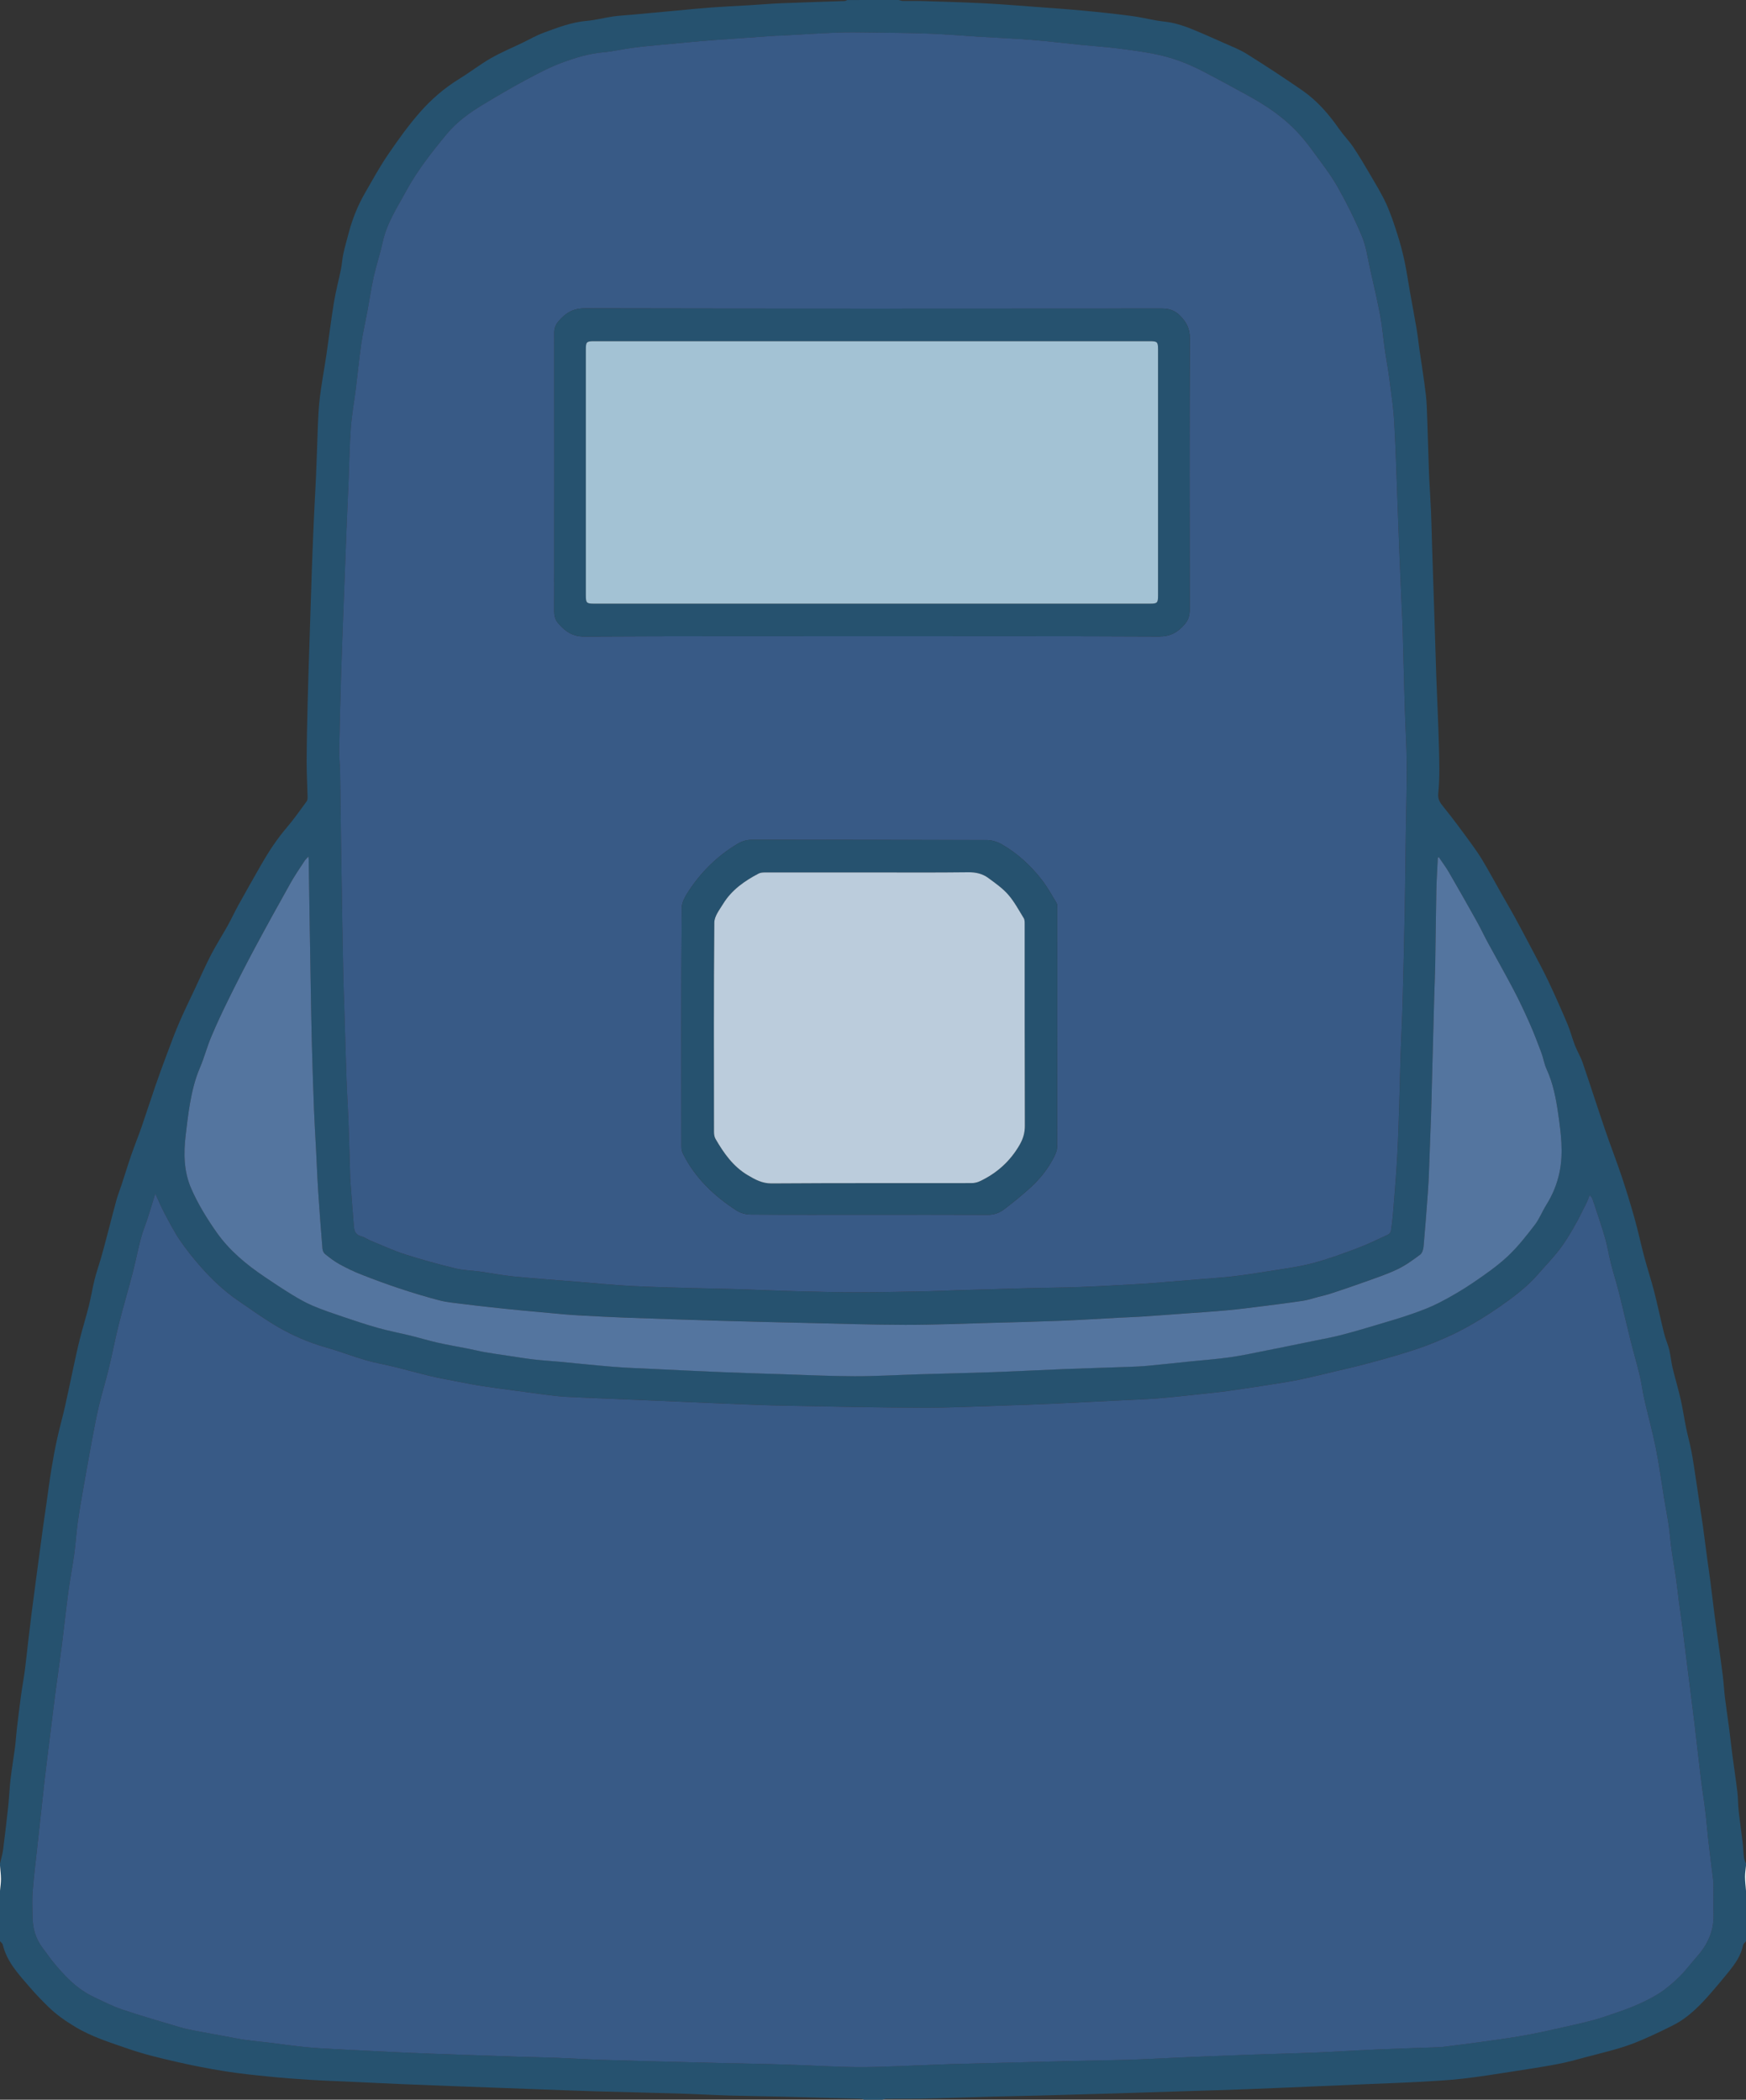 <?xml version="1.0" encoding="utf-8"?>
<!-- Generator: Adobe Illustrator 28.3.0, SVG Export Plug-In . SVG Version: 6.00 Build 0)  -->
<svg version="1.1" id="Ebene_1" xmlns="http://www.w3.org/2000/svg" xmlns:xlink="http://www.w3.org/1999/xlink" x="0px" y="0px"
	 viewBox="0 0 1663 2000" style="enable-background:new 0 0 1663 2000;" xml:space="preserve">
<rect x="0" y="0" width="1663" height="2000" fill="#333333" stroke="none"/>
<style type="text/css">
	.st0{fill:#26526F;}
	.st1{fill:#FEFEFE;}
	.st2{fill:#385A86;}
	.st3{fill:#54759F;}
	.st4{fill:#A3C2D4;}
	.st5{fill:#BBCCDC;}
</style>
<g>
	<path class="st0" d="M856,0c1.33,0.33,2.65,0.93,3.98,0.95c6.5,0.1,13-0.12,19.49,0.08c18.69,0.58,37.38,1.12,56.06,2.03
		c14.63,0.71,29.23,1.88,43.84,2.96c17.21,1.27,34.43,2.47,51.61,4.04c15.31,1.4,30.61,3.07,45.86,5.03
		c8.52,1.09,16.93,3.09,25.41,4.55c5.3,0.91,10.73,1.19,15.93,2.47c5.77,1.41,11.46,3.33,16.97,5.57
		c10.09,4.11,20.05,8.53,29.99,12.99c7.54,3.38,15.4,6.33,22.36,10.69c17.93,11.22,35.65,22.81,53.04,34.85
		c14.13,9.79,25.21,22.72,35.04,36.78c4.13,5.91,9.3,11.11,13.31,17.09c5.76,8.58,11.03,17.49,16.24,26.42
		c5.28,9.06,10.82,18.04,15.17,27.55c4.26,9.31,7.47,19.14,10.6,28.91c2.7,8.42,4.97,17.02,6.82,25.67
		c2.11,9.83,3.51,19.81,5.27,29.71c2.1,11.83,4.35,23.63,6.35,35.47c1.08,6.43,1.73,12.92,2.66,19.38
		c1.49,10.3,3.16,20.58,4.54,30.9c1,7.46,2.05,14.96,2.37,22.47c0.89,21.01,1.32,42.04,2.12,63.05c0.47,12.36,1.4,24.7,1.93,37.06
		c0.48,11.09,0.68,22.18,1.03,33.28c0.65,20.19,1.34,40.37,1.99,60.56c0.68,21.19,1.28,42.37,2.02,63.56
		c0.57,16.36,1.39,32.7,1.96,49.06c0.45,13.09,0.88,26.18,0.95,39.28c0.05,7.92-0.29,15.88-1.04,23.77
		c-0.47,4.97,1.69,8.35,4.56,11.87c4.86,5.96,9.58,12.05,14.18,18.22c6.26,8.4,12.49,16.82,18.45,25.42
		c3.58,5.17,6.71,10.65,9.85,16.11c4.68,8.12,9.16,16.36,13.77,24.52c3.93,6.95,8.02,13.81,11.85,20.81
		c5.47,10.01,10.81,20.09,16.12,30.19c5.45,10.38,11.08,20.67,16.09,31.26c6.37,13.45,12.4,27.07,18.2,40.78
		c2.8,6.62,4.52,13.69,7.13,20.4c2.13,5.49,5.34,10.59,7.24,16.15c7.41,21.61,14.37,43.37,21.74,64.99
		c4.93,14.44,10.51,28.66,15.36,43.13c4.5,13.44,8.67,27.01,12.5,40.66c3.39,12.08,5.97,24.39,9.2,36.52
		c2.95,11.05,6.57,21.93,9.42,33.01c3.42,13.31,6.2,26.78,9.51,40.12c1.28,5.14,3.57,10.03,4.82,15.18
		c1.38,5.65,1.81,11.53,3.16,17.19c2.39,10.03,5.42,19.92,7.7,29.97c2.08,9.14,3.41,18.45,5.29,27.64
		c1.49,7.29,3.54,14.47,4.95,21.77c1.57,8.14,2.73,16.37,3.99,24.57c1.41,9.18,2.72,18.37,4.09,27.56
		c0.96,6.43,2.03,12.85,2.91,19.29c1.46,10.66,2.79,21.35,4.22,32.02c0.89,6.62,1.93,13.22,2.78,19.85
		c1.39,10.84,2.64,21.7,4.03,32.54c0.93,7.28,1.99,14.54,2.99,21.82c1.66,12.1,3.4,24.18,4.92,36.29
		c0.89,7.16,1.25,14.38,2.12,21.54c1.14,9.38,2.62,18.71,3.84,28.08c1.12,8.58,2.01,17.19,3.14,25.77
		c1.55,11.79,3.36,23.54,4.78,35.34c0.72,6.04,0.6,12.19,1.26,18.24c1.08,9.89,2.56,19.74,3.73,29.63
		c0.58,4.89,0.68,9.84,1.29,14.73c0.24,1.94,1.26,3.79,1.93,5.68c0,0.67,0,1.33,0,2c-0.33,3.59-0.95,7.18-0.93,10.77
		c0.03,4.41,0.59,8.82,0.93,13.23c0,13.33,0,26.67,0,40c0,1.67,0,3.33,0,5c0,1,0,2,0,3c-0.96,1.24-2.53,2.37-2.79,3.74
		c-1.92,9.98-7.65,17.85-13.79,25.48c-4.97,6.18-10.11,12.24-15.28,18.26c-11.02,12.83-22.65,25.11-37.99,32.76
		c-13.21,6.59-26.57,13.08-40.4,18.15c-13.27,4.87-27.21,7.94-40.9,11.63c-9.21,2.48-18.41,5.08-27.77,6.86
		c-14.37,2.75-28.85,4.95-43.32,7.18c-15.79,2.43-31.57,5.02-47.44,6.81c-13.88,1.56-27.87,2.29-41.83,3.07
		c-15.68,0.87-31.37,1.38-47.06,2.05c-15.36,0.66-30.71,1.34-46.07,1.99c-23.95,1.01-47.89,2.08-71.85,2.98
		c-20.85,0.78-41.71,1.36-62.56,2.02c-21.19,0.67-42.38,1.36-63.56,1.99c-23.52,0.7-47.04,1.37-70.56,2
		c-14.76,0.39-29.52,0.65-44.28,1.02c-11.1,0.28-22.19,0.67-33.28,0.99c-12.26,0.35-24.52,0.78-36.78,0.97
		c-10.33,0.16-20.67-0.01-31,0.08c-1.5,0.01-2.99,0.62-4.48,0.96c-5.67,0-11.33,0-17,0c-0.83-0.33-1.65-0.94-2.49-0.96
		c-25.52-0.72-51.04-1.41-76.56-2.03c-16.43-0.4-32.86-0.55-49.28-1.05c-16.19-0.5-32.37-1.44-48.57-1.93
		c-26.18-0.79-52.38-1.29-78.56-2.06c-18.36-0.54-36.71-1.3-55.07-1.97c-27.12-1-54.23-1.98-81.34-3.01
		c-16.86-0.64-33.71-1.29-50.56-2c-14.36-0.61-28.71-1.32-43.07-1.99c-14.35-0.67-28.72-1.17-43.06-2.05
		c-12.63-0.77-25.25-1.74-37.83-3.01c-14.15-1.43-28.32-2.86-42.35-5.1c-15.54-2.48-31.02-5.48-46.36-9.02
		c-15.23-3.51-30.54-7.13-45.28-12.24c-17.26-5.99-34.82-11.35-50.78-20.92c-9.41-5.65-18.23-11.78-26-19.41
		c-6.14-6.03-12.15-12.24-17.75-18.77c-10.43-12.13-21.56-23.88-25.44-40.22c-0.29-1.23-1.75-2.19-2.66-3.27c0-0.67,0-1.33,0-2
		c0-2.33,0-4.67,0-7c0-13,0-26,0-39c0.33-3.75,0.94-7.51,0.93-11.26c-0.02-4.25-0.59-8.49-0.93-12.74c0-0.67,0-1.33,0-2
		c1-4.31,2.36-8.58,2.93-12.95c1.84-14.1,3.48-28.22,4.99-42.36c0.89-8.32,1.15-16.7,2.13-25.01c1.2-10.18,2.95-20.3,4.28-30.47
		c0.74-5.68,1.01-11.42,1.68-17.11c1.26-10.7,2.56-21.39,4.01-32.06c1.12-8.22,2.65-16.39,3.73-24.61
		c1.23-9.39,2.15-18.82,3.25-28.23c0.99-8.44,2-16.88,3.07-25.31c1.27-10.02,2.61-20.04,3.93-30.05c1.13-8.57,2.29-17.13,3.44-25.7
		c1.19-8.89,2.34-17.78,3.57-26.67c1.07-7.74,2.23-15.46,3.34-23.2c1.55-10.81,2.93-21.65,4.7-32.42c1.58-9.61,3.36-19.2,5.45-28.71
		c2.25-10.24,5.12-20.33,7.44-30.55c2.86-12.6,5.4-25.28,8.15-37.9c1.92-8.81,3.77-17.65,5.99-26.39
		c2.71-10.64,5.97-21.14,8.64-31.79c2.04-8.15,3.33-16.5,5.36-24.66c1.67-6.72,3.97-13.29,5.94-19.94
		c1.05-3.55,2.02-7.12,2.98-10.69c1.54-5.74,3.04-11.49,4.55-17.24c2.5-9.51,4.88-19.06,7.53-28.53c1.3-4.65,3.14-9.15,4.65-13.75
		c3.16-9.64,6.12-19.34,9.43-28.92c3.1-8.95,6.7-17.72,9.8-26.67c4.48-12.94,8.61-26.01,13.09-38.95
		c3.56-10.3,7.32-20.54,11.15-30.74c3.77-10.01,7.46-20.07,11.71-29.88c4.89-11.3,10.34-22.36,15.57-33.51
		c4.84-10.32,9.4-20.78,14.65-30.88c4.91-9.43,10.68-18.41,15.86-27.71c3.52-6.32,6.52-12.94,10.03-19.27
		c7.22-13.04,14.56-26.02,21.98-38.95c7.11-12.38,14.94-24.24,24.26-35.16c6.73-7.88,12.69-16.44,18.84-24.81
		c0.77-1.04,0.9-2.76,0.87-4.16c-0.26-11.26-0.93-22.52-0.89-33.78c0.08-18.76,0.49-37.52,0.96-56.28
		c0.54-21.52,1.29-43.04,1.97-64.56c0.65-20.52,1.28-41.04,2.01-61.56c0.59-16.52,1.26-33.04,2-49.56
		c0.58-13.02,1.37-26.04,1.97-39.06c0.42-9.09,0.63-18.19,1.02-27.28c0.63-14.69,0.69-29.44,2.17-44.04
		c1.54-15.2,4.55-30.25,6.77-45.39c2.44-16.6,4.43-33.26,7.15-49.81c1.73-10.52,4.53-20.87,6.65-31.34c1-4.93,1.24-10.01,2.31-14.92
		c1.49-6.77,3.43-13.44,5.21-20.14c3.48-13.15,8.56-25.67,15.32-37.44c7.12-12.41,14.03-25.01,22.07-36.81
		c9.4-13.8,19.19-27.48,30.17-40.03c10.89-12.45,23.48-23.34,37.77-32.11c10.12-6.21,19.54-13.58,29.81-19.48
		c9.62-5.53,19.95-9.82,29.97-14.65c6.79-3.27,13.37-7.09,20.4-9.69c13.31-4.93,26.58-10.04,41.01-11.3
		c8.39-0.73,16.63-2.97,24.99-4.18c6-0.87,12.08-1.13,18.12-1.69c14.37-1.33,28.73-2.68,43.1-4c11.11-1.02,22.21-2.15,33.34-2.96
		c11.67-0.85,23.37-1.35,35.06-2.05c10.35-0.62,20.7-1.53,31.06-1.95c20.01-0.81,40.04-1.37,60.06-2.08
		c0.84-0.03,1.66-0.63,2.48-0.96C823.33,0,839.67,0,856,0z M147.88,1136.96c-2.45,7.92-4.62,15.22-6.97,22.46
		c-2.19,6.76-4.94,13.37-6.76,20.23c-2.82,10.61-4.85,21.43-7.61,32.06c-4.3,16.56-9.18,32.97-13.35,49.56
		c-3.53,14.04-6.21,28.29-9.62,42.36c-2.87,11.82-6.48,23.46-9.31,35.29c-2.42,10.1-4.31,20.33-6.23,30.54
		c-2.86,15.26-5.59,30.55-8.26,45.84c-2.02,11.55-4.08,23.1-5.7,34.7c-1.39,9.98-1.94,20.08-3.32,30.07
		c-1.66,12.1-4.05,24.11-5.67,36.22c-2.28,17.02-4.03,34.11-6.2,51.15c-1.83,14.41-3.98,28.78-5.89,43.19
		c-1.43,10.81-2.69,21.64-4.04,32.46c-0.98,7.86-1.99,15.72-2.96,23.59c-1.27,10.33-2.56,20.65-3.74,30.99
		c-1.48,12.97-2.85,25.96-4.26,38.93c-0.86,7.88-1.75,15.77-2.59,23.65c-1.48,13.8-3.23,27.58-4.29,41.42
		c-0.61,7.95-0.17,15.99-0.1,23.99c0.1,10.87,2.85,20.91,9.59,29.67c3.22,4.19,6.14,8.61,9.46,12.71
		c11.01,13.61,22.91,26.29,39.06,33.96c9.04,4.29,18.03,8.9,27.47,12.09c17.95,6.06,36.19,11.26,54.35,16.69
		c4.4,1.32,8.92,2.3,13.44,3.18c9.73,1.89,19.5,3.62,29.25,5.4c6.63,1.22,13.24,2.62,19.91,3.58c7.52,1.08,15.1,1.72,22.65,2.63
		c11.81,1.43,23.59,3.2,35.42,4.34c10.54,1.02,21.15,1.47,31.73,2.04c20.03,1.07,40.07,2.11,60.11,3.02
		c17.07,0.78,34.16,1.38,51.24,2c19.41,0.71,38.82,1.38,58.24,2.01c12.29,0.4,24.58,0.56,36.87,1.03
		c14.25,0.54,28.49,1.47,42.74,1.94c24.58,0.8,49.16,1.38,73.74,2.04c13.12,0.35,26.25,0.69,39.37,1
		c15.79,0.36,31.58,0.63,47.37,1.02c9.96,0.25,19.91,0.61,29.87,0.98c17.25,0.64,34.49,1.66,51.74,1.89
		c13.95,0.19,27.92-0.46,41.87-0.92c16.58-0.55,33.16-1.45,49.74-1.94c26.58-0.79,53.16-1.37,79.74-2.04
		c12.79-0.32,25.58-0.7,38.37-0.99c16.46-0.37,32.91-0.63,49.37-1.04c7.63-0.19,15.25-0.62,22.87-0.96
		c14.58-0.66,29.16-1.39,43.74-2c17.24-0.72,34.49-1.4,51.74-1.99c20.91-0.73,41.83-1.2,62.74-2.06c19.21-0.79,38.4-2.06,57.61-2.9
		c18.91-0.83,37.82-1.38,56.74-2.06c1.82-0.07,3.65-0.14,5.45-0.37c11.96-1.52,23.93-2.98,35.87-4.65
		c13.54-1.89,27.11-3.68,40.57-6.07c12.66-2.25,25.23-5.04,37.77-7.92c12.67-2.91,25.51-5.48,37.82-9.56
		c18.3-6.07,36.76-12.17,53.21-22.54c7.07-4.45,13.55-10.06,19.57-15.9c5.93-5.75,10.82-12.55,16.35-18.73
		c10.16-11.37,16.59-24.16,16.29-39.83c-0.2-10.16-0.01-20.33-0.06-30.5c-0.01-1.64-0.29-3.29-0.49-4.93
		c-1.49-12.3-3.06-24.59-4.47-36.9c-1.01-8.87-1.68-17.77-2.75-26.63c-1.28-10.49-2.95-20.94-4.23-31.43
		c-2.12-17.38-4.03-34.79-6.09-52.19c-1.17-9.84-2.45-19.66-3.69-29.49c-1.42-11.31-2.85-22.61-4.26-33.92
		c-1.04-8.36-2.01-16.73-3.11-25.09c-1.24-9.49-2.63-18.96-3.88-28.45c-0.93-7.04-1.62-14.12-2.64-21.15
		c-1.35-9.32-3.04-18.59-4.34-27.91c-1.07-7.69-1.59-15.45-2.7-23.13c-1.23-8.5-2.92-16.93-4.32-25.41
		c-2.62-15.96-4.72-32.03-7.89-47.88c-3.13-15.67-7.42-31.1-10.97-46.68c-1.72-7.54-2.61-15.28-4.41-22.8
		c-2.68-11.18-5.98-22.22-8.76-33.38c-3.78-15.16-7.21-30.41-11.03-45.56c-2.33-9.27-5.27-18.38-7.63-27.64
		c-2.06-8.1-3.27-16.43-5.61-24.43c-3.65-12.5-7.91-24.82-12.03-37.18c-0.4-1.2-1.61-2.14-2.62-3.42c-1.06,2.72-1.73,4.94-2.76,6.98
		c-3.98,7.89-7.81,15.88-12.22,23.54c-4.28,7.42-8.73,14.82-13.96,21.57c-6.34,8.19-13.61,15.67-20.42,23.5
		c-10.62,12.22-23.55,21.77-36.68,30.93c-10.93,7.62-22.34,14.68-34.07,20.99c-10.73,5.77-22.02,10.62-33.37,15.09
		c-10.1,3.98-20.57,7.07-30.99,10.2c-10.72,3.22-21.55,6.12-32.38,8.97c-7.32,1.93-14.71,3.57-22.07,5.3
		c-12.19,2.88-24.35,5.93-36.6,8.52c-8.88,1.88-17.87,3.26-26.84,4.67c-14.19,2.23-28.39,4.41-42.62,6.37
		c-9.33,1.29-18.72,2.2-28.09,3.19c-12.66,1.33-25.3,2.82-37.99,3.78c-12.89,0.98-25.82,1.41-38.73,2.06
		c-20.04,1.01-40.07,2.09-60.11,2.98c-17.74,0.79-35.49,1.44-53.24,2c-24.08,0.75-48.16,1.99-72.24,1.89
		c-43.08-0.18-86.16-1.08-129.24-1.91c-19.42-0.37-38.83-1.2-58.24-1.97c-23.04-0.91-46.07-1.99-69.11-2.97
		c-24.04-1.02-48.07-1.98-72.11-3.03c-6.79-0.3-13.59-0.55-20.34-1.32c-11.98-1.36-23.92-3.06-35.87-4.67
		c-11.45-1.54-22.91-3.01-34.33-4.75c-8-1.22-15.96-2.8-23.91-4.34c-8.74-1.69-17.5-3.29-26.15-5.34
		c-11.06-2.62-21.99-5.76-33.03-8.47c-9.26-2.28-18.72-3.84-27.87-6.51c-12.83-3.73-25.34-8.59-38.19-12.23
		c-15.99-4.53-31.14-11.07-45.39-19.32c-13.13-7.6-25.5-16.56-38.05-25.14c-13.3-9.1-24.97-20.14-35.59-32.19
		c-7.08-8.03-13.83-16.43-19.85-25.27c-5.52-8.11-10.03-16.94-14.67-25.63C153.68,1150.05,151.16,1143.98,147.88,1136.96z
		 M333.59,1123.16c1.18,15.34,2.23,30.21,3.52,45.05c0.36,4.21,1.57,7.95,6.65,9.3c3.39,0.9,6.42,3.09,9.72,4.44
		c10.77,4.41,21.39,9.34,32.44,12.89c15.66,5.03,31.57,9.36,47.55,13.27c7.64,1.87,15.71,1.98,23.56,3.08
		c10.79,1.5,21.52,3.63,32.35,4.69c20.41,2,40.88,3.45,61.33,5.1c16.66,1.35,33.3,3.02,49.98,3.91c19.89,1.06,39.82,1.49,59.73,2.08
		c14.62,0.43,29.25,0.59,43.87,1.04c18.42,0.57,36.82,1.45,55.24,1.94c19.12,0.51,38.24,0.99,57.36,0.97
		c22.29-0.02,44.58-0.54,66.86-0.95c8.79-0.16,17.58-0.69,26.37-0.96c23.41-0.7,46.82-1.39,70.24-2c16.12-0.42,32.25-0.48,48.36-1.1
		c19.21-0.74,38.41-1.85,57.6-2.95c9.09-0.52,18.16-1.35,27.23-2.07c11.87-0.95,23.74-1.91,35.61-2.9c8.74-0.73,17.5-1.27,26.2-2.33
		c10.81-1.32,21.6-2.93,32.35-4.69c13.96-2.29,28.09-4,41.74-7.53c14.59-3.78,28.83-9.04,42.98-14.32
		c10.13-3.78,19.88-8.59,29.71-13.15c1.24-0.58,2.52-2.3,2.73-3.66c0.92-5.87,1.62-11.79,2.08-17.71
		c1.43-18.15,2.99-36.29,3.97-54.47c1.02-18.89,1.46-37.82,2.07-56.73c0.42-12.95,0.59-25.91,1.04-38.87
		c0.57-16.58,1.48-33.15,1.94-49.74c0.8-29.24,1.47-58.49,2.01-87.73c0.47-24.95,0.68-49.91,1.03-74.86
		c0.31-21.46,1.02-42.91,0.88-64.36c-0.11-17.58-1.33-35.16-1.85-52.74c-0.77-25.58-1.33-51.16-2.05-76.73
		c-0.2-7.29-0.64-14.58-0.96-21.87c-0.68-15.41-1.39-30.82-2.01-46.24c-0.72-18.08-1.31-36.16-2.01-54.24
		c-0.97-25.04-1.66-50.09-3.13-75.1c-0.8-13.5-2.84-26.93-4.58-40.36c-1.19-9.17-2.95-18.26-4.25-27.42
		c-1.54-10.79-2.4-21.69-4.4-32.39c-2.78-14.9-6.27-29.68-9.61-44.47c-2.35-10.39-3.7-21.25-7.75-30.96
		c-6.81-16.32-14.74-32.27-23.48-47.64c-6.73-11.84-15.28-22.66-23.32-33.72c-4.55-6.26-9.38-12.38-14.66-18.03
		c-13.33-14.26-29.34-25.06-46.33-34.43c-14.72-8.12-29.49-16.14-44.41-23.89c-12.96-6.73-26.63-11.99-40.83-15.17
		c-13.19-2.96-26.7-4.62-40.13-6.35c-11.14-1.44-22.39-2.07-33.57-3.19c-15.79-1.57-31.54-3.55-47.35-4.82
		c-16.84-1.35-33.73-2.03-50.6-3.07c-15.7-0.96-31.39-2.33-47.11-2.92c-18.61-0.7-37.24-0.82-55.86-1.06
		c-10.83-0.14-21.68-0.34-32.49,0.08c-17.88,0.71-35.74,1.91-53.61,2.88c-1.66,0.09-3.33,0-4.99,0.11
		c-18.49,1.29-36.99,2.59-55.48,3.9c-4.96,0.35-9.91,0.7-14.86,1.15c-14,1.26-27.99,2.52-41.98,3.87
		c-8.22,0.79-16.44,1.58-24.62,2.69c-9,1.23-17.91,3.38-26.94,4.14c-13.87,1.17-26.99,5.29-39.78,10.04
		c-11.86,4.4-23.17,10.44-34.35,16.45c-13.64,7.33-27.03,15.17-40.28,23.19c-12.79,7.73-25.03,16.49-34.58,28.02
		c-14.28,17.24-28.14,34.82-38.93,54.68c-8.54,15.72-18.42,30.67-22.26,48.58c-2.33,10.89-5.98,21.5-8.4,32.38
		c-2.44,10.96-4.05,22.1-6.1,33.14c-1.93,10.37-4.34,20.66-5.84,31.09c-2.08,14.38-3.45,28.86-5.25,43.29
		c-1.53,12.29-3.81,24.52-4.71,36.85c-1.24,17.04-1.46,34.15-2.17,51.23c-0.63,15.25-1.36,30.49-1.96,45.74
		c-1.05,26.53-2.03,53.07-3.03,79.6c-0.68,18.24-1.42,36.48-1.97,54.73c-0.76,24.91-1.49,49.82-1.95,74.74
		c-0.15,7.78,0.77,15.57,0.89,23.37c0.42,25.62,0.68,51.24,1.04,76.86c0.3,21.29,0.64,42.58,1,63.87
		c0.3,17.62,0.61,35.25,1.01,52.87c0.23,10.12,0.66,20.25,0.97,30.37c0.68,22.24,1.26,44.49,2.04,66.73
		c0.49,13.92,1.41,27.82,1.92,41.74C332.61,1087.46,333.06,1105.55,333.59,1123.16z M1370.32,816.33c-0.29,0.24-0.57,0.48-0.86,0.73
		c-0.49,10.44-1.21,20.88-1.42,31.33c-0.48,23.62-0.66,47.24-1.07,70.86c-0.18,10.29-0.68,20.57-0.96,30.86
		c-0.69,25.07-1.35,50.15-2.01,75.22c-0.34,12.62-0.59,25.24-1.01,37.86c-0.6,18.08-1.29,36.15-2.01,54.22
		c-0.25,6.29-0.59,12.58-1.05,18.86c-1.26,16.99-2.5,33.98-4.04,50.94c-0.25,2.72-1.27,6.3-3.22,7.75
		c-6.88,5.12-13.95,10.27-21.65,13.95c-9.87,4.72-20.36,8.18-30.68,11.91c-10.82,3.91-21.74,7.56-32.67,11.18
		c-4.04,1.33-8.22,2.25-12.34,3.33c-4.75,1.24-9.45,2.88-14.28,3.6c-13.05,1.97-26.16,3.61-39.26,5.26
		c-10.81,1.36-21.62,2.76-32.46,3.76c-13.51,1.24-27.05,2.11-40.57,3.1c-13.69,1.01-27.39,2.03-41.09,2.93
		c-7.11,0.47-14.24,0.68-21.36,1.05c-18.53,0.98-37.05,2.18-55.59,2.92c-22.23,0.89-44.48,1.44-66.72,2.03
		c-27.24,0.73-54.48,1.91-81.72,1.87c-32.24-0.05-64.48-1.14-96.72-1.87c-26.58-0.6-53.15-1.22-79.72-2.01
		c-30.36-0.9-60.73-1.91-91.08-3.01c-13.75-0.5-27.49-1.28-41.22-2c-5.46-0.28-10.91-0.64-16.35-1.12
		c-13.99-1.24-27.97-2.52-41.95-3.86c-9.04-0.87-18.07-1.83-27.1-2.82c-9.19-1.01-18.39-2.01-27.55-3.2
		c-7.37-0.95-14.86-1.55-22.01-3.41c-12.87-3.34-25.62-7.23-38.25-11.41c-12.18-4.03-24.24-8.49-36.17-13.19
		c-7.09-2.79-14.02-6.1-20.69-9.78c-4.93-2.71-9.47-6.22-13.89-9.74c-1.36-1.09-2.32-3.36-2.47-5.17
		c-1.48-18.14-2.87-36.28-4.05-54.44c-0.86-13.23-1.36-26.48-2.04-39.72c-0.65-12.74-1.48-25.48-1.97-38.23
		c-0.79-20.73-1.45-41.48-2.01-62.22c-0.46-17.12-0.71-34.24-1.02-51.36c-0.36-19.79-0.69-39.57-1-59.36
		c-0.35-21.79-0.67-43.57-1.01-65.36c-0.01-0.59-0.11-1.18-0.29-2.87c-1.69,1.96-2.86,3.05-3.71,4.36
		c-4.46,6.88-9.16,13.62-13.17,20.76c-11.82,21.1-23.53,42.27-34.94,63.59c-8.53,15.94-16.71,32.07-24.7,48.28
		c-5.75,11.66-11.25,23.46-16.26,35.45c-3.91,9.35-6.42,19.29-10.44,28.59c-4.78,11.08-7.52,22.64-9.58,34.38
		c-1.74,9.9-2.86,19.92-4.06,29.91c-2.1,17.48-1.86,34.83,5.36,51.25c6.42,14.61,14.74,28.15,23.92,41.25
		c12.29,17.53,28.34,30.77,45.8,42.58c8.71,5.89,17.48,11.72,26.45,17.2c6.28,3.83,12.74,7.53,19.5,10.38
		c9.35,3.95,19,7.22,28.63,10.47c11.23,3.79,22.49,7.57,33.9,10.76c10.12,2.83,20.49,4.76,30.71,7.27
		c8.64,2.12,17.15,4.75,25.82,6.69c9.79,2.2,19.7,3.85,29.55,5.81c5.16,1.02,10.27,2.34,15.45,3.24c7.15,1.25,14.35,2.25,21.53,3.32
		c8.48,1.26,16.95,2.67,25.46,3.66c8.21,0.95,16.47,1.4,24.71,2.17c17.11,1.59,34.19,3.47,51.31,4.82
		c12.88,1.02,25.81,1.43,38.72,2.05c21.53,1.03,43.05,2.11,64.59,2.99c19.57,0.8,39.15,1.39,58.72,2.01
		c22.41,0.71,44.81,1.84,67.22,1.87c20.24,0.03,40.48-1.23,60.72-1.84c23.74-0.72,47.49-1.21,71.22-2.06
		c22.54-0.81,45.06-2.04,67.59-2.93c20.07-0.79,40.15-1.33,60.22-2.05c6.46-0.23,12.93-0.49,19.36-1.08
		c12.66-1.17,25.3-2.59,37.95-3.89c13.47-1.38,27.01-2.34,40.4-4.23c12.05-1.71,23.97-4.37,35.92-6.73
		c15.01-2.97,30-6.04,44.99-9.12c8.38-1.72,16.83-3.24,25.11-5.39c11.3-2.93,22.5-6.26,33.69-9.6c11.2-3.34,22.44-6.6,33.47-10.45
		c8.92-3.12,17.86-6.47,26.23-10.81c10.93-5.67,21.65-11.91,31.84-18.83c11.44-7.77,22.93-15.76,33.01-25.15
		c9.59-8.93,17.77-19.48,25.81-29.9c4.47-5.79,7.15-12.93,11.07-19.19c6.01-9.58,10.16-19.73,12.52-30.87
		c3.97-18.78,1.38-37.42-1.23-55.84c-2.05-14.47-4.83-29.07-11.1-42.67c-2.25-4.87-3-10.41-4.9-15.47
		c-3.54-9.45-7.14-18.89-11.22-28.11c-4.75-10.72-9.74-21.37-15.18-31.75c-7.96-15.18-16.46-30.08-24.63-45.15
		c-3.56-6.57-6.7-13.38-10.35-19.9c-8.79-15.74-17.68-31.44-26.73-47.04C1377.09,825.8,1373.57,821.15,1370.32,816.33z"/>
	<path class="st1" d="M0,1777c0.33,4.25,0.91,8.49,0.93,12.74c0.02,3.75-0.59,7.51-0.93,11.26C0,1793,0,1785,0,1777z"/>
	<path class="st1" d="M1663,1801c-0.33-4.41-0.9-8.82-0.93-13.23c-0.02-3.59,0.59-7.18,0.93-10.77C1663,1785,1663,1793,1663,1801z"
		/>
	<path class="st1" d="M0,1840c0,2.33,0,4.67,0,7C0,1844.67,0,1842.33,0,1840z"/>
	<path class="st1" d="M1663,1846c0-1.67,0-3.33,0-5C1663,1842.67,1663,1844.33,1663,1846z"/>
	<path class="st2" d="M147.88,1136.96c3.28,7.03,5.8,13.09,8.88,18.85c4.64,8.68,9.15,17.51,14.67,25.63
		c6.02,8.84,12.77,17.24,19.85,25.27c10.62,12.04,22.29,23.08,35.59,32.19c12.55,8.59,24.91,17.54,38.05,25.14
		c14.25,8.25,29.4,14.79,45.39,19.32c12.85,3.64,25.36,8.5,38.19,12.23c9.15,2.66,18.6,4.23,27.87,6.51
		c11.04,2.72,21.97,5.85,33.03,8.47c8.65,2.05,17.42,3.65,26.15,5.34c7.95,1.54,15.9,3.11,23.91,4.34
		c11.42,1.75,22.88,3.21,34.33,4.75c11.95,1.61,23.89,3.31,35.87,4.67c6.74,0.76,13.55,1.02,20.34,1.32
		c24.03,1.05,48.07,2.01,72.11,3.03c23.04,0.98,46.07,2.06,69.11,2.97c19.41,0.77,38.82,1.6,58.24,1.97
		c43.08,0.83,86.16,1.73,129.24,1.91c24.08,0.1,48.16-1.14,72.24-1.89c17.75-0.56,35.5-1.21,53.24-2
		c20.04-0.89,40.07-1.97,60.11-2.98c12.91-0.65,25.85-1.08,38.73-2.06c12.69-0.96,25.33-2.45,37.99-3.78
		c9.37-0.99,18.76-1.9,28.09-3.19c14.23-1.96,28.43-4.15,42.62-6.37c8.97-1.41,17.96-2.79,26.84-4.67
		c12.25-2.6,24.41-5.65,36.6-8.52c7.37-1.74,14.76-3.37,22.07-5.3c10.83-2.86,21.66-5.75,32.38-8.97
		c10.41-3.13,20.89-6.23,30.99-10.2c11.35-4.47,22.64-9.32,33.37-15.09c11.73-6.31,23.14-13.37,34.07-20.99
		c13.13-9.16,26.06-18.71,36.68-30.93c6.81-7.84,14.08-15.31,20.42-23.5c5.23-6.75,9.68-14.15,13.96-21.57
		c4.41-7.65,8.23-15.64,12.22-23.54c1.03-2.04,1.69-4.25,2.76-6.98c1.01,1.28,2.22,2.22,2.62,3.42
		c4.12,12.36,8.37,24.69,12.03,37.18c2.34,8.01,3.55,16.34,5.61,24.43c2.36,9.26,5.29,18.38,7.63,27.64
		c3.81,15.15,7.24,30.4,11.03,45.56c2.79,11.16,6.08,22.2,8.76,33.38c1.8,7.52,2.69,15.25,4.41,22.8
		c3.55,15.59,7.84,31.02,10.97,46.68c3.17,15.85,5.27,31.92,7.89,47.88c1.39,8.48,3.08,16.91,4.32,25.41
		c1.11,7.68,1.63,15.45,2.7,23.13c1.3,9.32,2.99,18.59,4.34,27.91c1.02,7.03,1.71,14.1,2.64,21.15c1.25,9.49,2.64,18.96,3.88,28.45
		c1.09,8.35,2.06,16.73,3.11,25.09c1.41,11.31,2.84,22.61,4.26,33.92c1.23,9.83,2.52,19.65,3.69,29.49
		c2.06,17.39,3.97,34.8,6.09,52.19c1.28,10.49,2.96,20.94,4.23,31.43c1.08,8.86,1.74,17.76,2.75,26.63
		c1.41,12.31,2.98,24.6,4.47,36.9c0.2,1.64,0.48,3.29,0.49,4.93c0.05,10.17-0.14,20.34,0.06,30.5c0.3,15.67-6.13,28.46-16.29,39.83
		c-5.52,6.18-10.42,12.98-16.35,18.73c-6.01,5.84-12.5,11.44-19.57,15.9c-16.45,10.37-34.91,16.47-53.21,22.54
		c-12.31,4.08-25.14,6.64-37.82,9.56c-12.54,2.88-25.11,5.67-37.77,7.92c-13.46,2.39-27.03,4.18-40.57,6.07
		c-11.94,1.67-23.91,3.13-35.87,4.65c-1.8,0.23-3.63,0.3-5.45,0.37c-18.91,0.69-37.83,1.24-56.74,2.06
		c-19.21,0.84-38.4,2.11-57.61,2.9c-20.91,0.86-41.83,1.34-62.74,2.06c-17.25,0.6-34.49,1.27-51.74,1.99
		c-14.58,0.61-29.16,1.34-43.74,2c-7.62,0.35-15.24,0.77-22.87,0.96c-16.45,0.41-32.91,0.67-49.37,1.04
		c-12.79,0.29-25.58,0.66-38.37,0.99c-26.58,0.67-53.16,1.25-79.74,2.04c-16.59,0.49-33.16,1.39-49.74,1.94
		c-13.95,0.46-27.92,1.1-41.87,0.92c-17.25-0.23-34.49-1.25-51.74-1.89c-9.96-0.37-19.91-0.74-29.87-0.98
		c-15.79-0.39-31.58-0.66-47.37-1.02c-13.12-0.3-26.25-0.64-39.37-1c-24.58-0.66-49.16-1.23-73.74-2.04
		c-14.25-0.46-28.49-1.39-42.74-1.94c-12.28-0.47-24.58-0.64-36.87-1.03c-19.41-0.62-38.83-1.3-58.24-2.01
		c-17.08-0.62-34.16-1.23-51.24-2c-20.04-0.91-40.08-1.95-60.11-3.02c-10.59-0.56-21.19-1.02-31.73-2.04
		c-11.84-1.15-23.61-2.91-35.42-4.34c-7.54-0.92-15.13-1.55-22.65-2.63c-6.67-0.96-13.28-2.36-19.91-3.58
		c-9.75-1.79-19.52-3.51-29.25-5.4c-4.52-0.88-9.04-1.86-13.44-3.18c-18.16-5.43-36.4-10.63-54.35-16.69
		c-9.44-3.19-18.43-7.8-27.47-12.09c-16.15-7.67-28.04-20.35-39.06-33.96c-3.32-4.1-6.24-8.52-9.46-12.71
		c-6.74-8.76-9.49-18.8-9.59-29.67c-0.08-8-0.52-16.04,0.1-23.99c1.07-13.83,2.81-27.62,4.29-41.42c0.85-7.89,1.73-15.77,2.59-23.65
		c1.42-12.98,2.79-25.96,4.26-38.93c1.18-10.34,2.47-20.66,3.74-30.99c0.97-7.87,1.98-15.73,2.96-23.59
		c1.35-10.82,2.61-21.65,4.04-32.46c1.91-14.4,4.06-28.78,5.89-43.19c2.17-17.04,3.92-34.13,6.2-51.15
		c1.62-12.11,4-24.11,5.67-36.22c1.37-9.99,1.92-20.09,3.32-30.07c1.62-11.61,3.68-23.16,5.7-34.7c2.67-15.3,5.41-30.58,8.26-45.84
		c1.91-10.21,3.81-20.44,6.23-30.54c2.83-11.83,6.45-23.47,9.31-35.29c3.41-14.07,6.09-28.32,9.62-42.36
		c4.17-16.59,9.05-33,13.35-49.56c2.76-10.63,4.79-21.45,7.61-32.06c1.82-6.86,4.57-13.46,6.76-20.23
		C143.26,1152.17,145.43,1144.87,147.88,1136.96z"/>
	<path class="st2" d="M333.59,1123.16c-0.53-17.62-0.98-35.7-1.64-53.78c-0.51-13.92-1.42-27.82-1.92-41.74
		c-0.79-22.24-1.36-44.49-2.04-66.73c-0.31-10.12-0.74-20.24-0.97-30.37c-0.4-17.62-0.71-35.24-1.01-52.87
		c-0.36-21.29-0.7-42.58-1-63.87c-0.36-25.62-0.62-51.24-1.04-76.86c-0.13-7.79-1.04-15.59-0.89-23.37
		c0.47-24.92,1.2-49.83,1.95-74.74c0.55-18.25,1.29-36.49,1.97-54.73c0.99-26.54,1.98-53.07,3.03-79.6
		c0.6-15.25,1.34-30.49,1.96-45.74c0.7-17.08,0.93-34.19,2.17-51.23c0.9-12.33,3.18-24.56,4.71-36.85
		c1.79-14.42,3.17-28.91,5.25-43.29c1.51-10.43,3.92-20.72,5.84-31.09c2.05-11.05,3.66-22.19,6.1-33.14
		c2.42-10.88,6.06-21.48,8.4-32.38c3.84-17.92,13.72-32.86,22.26-48.58c10.78-19.86,24.65-37.43,38.93-54.68
		c9.55-11.53,21.79-20.29,34.58-28.02c13.26-8.01,26.64-15.86,40.28-23.19c11.18-6.01,22.49-12.05,34.35-16.45
		c12.79-4.75,25.91-8.86,39.78-10.04c9.03-0.76,17.94-2.91,26.94-4.14c8.18-1.11,16.4-1.9,24.62-2.69
		c13.99-1.35,27.98-2.61,41.98-3.87c4.95-0.44,9.9-0.79,14.86-1.15c18.49-1.31,36.99-2.62,55.48-3.9c1.66-0.12,3.33-0.02,4.99-0.11
		c17.87-0.98,35.73-2.17,53.61-2.88c10.82-0.43,21.66-0.22,32.49-0.08c18.62,0.24,37.25,0.36,55.86,1.06
		c15.72,0.59,31.41,1.96,47.11,2.92c16.87,1.03,33.76,1.72,50.6,3.07c15.81,1.27,31.57,3.24,47.35,4.82
		c11.19,1.11,22.43,1.75,33.57,3.19c13.43,1.73,26.94,3.39,40.13,6.35c14.2,3.19,27.87,8.44,40.83,15.17
		c14.92,7.75,29.69,15.77,44.41,23.89c16.99,9.37,33,20.17,46.33,34.43c5.28,5.65,10.11,11.77,14.66,18.03
		c8.04,11.06,16.59,21.89,23.32,33.72c8.74,15.37,16.67,31.32,23.48,47.64c4.05,9.71,5.4,20.57,7.75,30.96
		c3.34,14.79,6.83,29.57,9.61,44.47c2,10.7,2.86,21.6,4.4,32.39c1.31,9.15,3.06,18.25,4.25,27.42c1.74,13.43,3.79,26.86,4.58,40.36
		c1.48,25.01,2.16,50.06,3.13,75.1c0.7,18.08,1.3,36.16,2.01,54.24c0.61,15.41,1.33,30.83,2.01,46.24
		c0.32,7.29,0.76,14.58,0.96,21.87c0.72,25.58,1.28,51.16,2.05,76.73c0.53,17.58,1.74,35.16,1.85,52.74
		c0.14,21.45-0.58,42.91-0.88,64.36c-0.36,24.95-0.56,49.91-1.03,74.86c-0.55,29.25-1.21,58.49-2.01,87.73
		c-0.46,16.58-1.37,33.16-1.94,49.74c-0.45,12.95-0.62,25.91-1.04,38.87c-0.61,18.91-1.05,37.84-2.07,56.73
		c-0.98,18.17-2.54,36.32-3.97,54.47c-0.47,5.93-1.17,11.84-2.08,17.71c-0.21,1.36-1.49,3.09-2.73,3.66
		c-9.83,4.56-19.58,9.37-29.71,13.15c-14.14,5.28-28.39,10.54-42.98,14.32c-13.65,3.53-27.78,5.24-41.74,7.53
		c-10.75,1.76-21.54,3.37-32.35,4.69c-8.7,1.06-17.46,1.6-26.2,2.33c-11.87,0.99-23.74,1.95-35.61,2.9
		c-9.08,0.72-18.15,1.56-27.23,2.07c-19.19,1.09-38.39,2.2-57.6,2.95c-16.11,0.62-32.24,0.68-48.36,1.1
		c-23.41,0.61-46.82,1.3-70.24,2c-8.79,0.26-17.58,0.79-26.37,0.96c-22.29,0.42-44.58,0.93-66.86,0.95
		c-19.12,0.02-38.25-0.46-57.36-0.97c-18.42-0.49-36.82-1.37-55.24-1.94c-14.62-0.45-29.25-0.61-43.87-1.04
		c-19.91-0.59-39.84-1.02-59.73-2.08c-16.68-0.89-33.32-2.56-49.98-3.91c-20.45-1.66-40.91-3.1-61.33-5.1
		c-10.83-1.06-21.55-3.19-32.35-4.69c-7.85-1.09-15.91-1.21-23.56-3.08c-15.98-3.91-31.89-8.25-47.55-13.27
		c-11.05-3.55-21.67-8.47-32.44-12.89c-3.3-1.35-6.33-3.55-9.72-4.44c-5.08-1.34-6.29-5.09-6.65-9.3
		C335.82,1153.37,334.77,1138.5,333.59,1123.16z M830.5,606c91.16,0,182.33-0.2,273.49,0.27c10.6,0.05,17.5-3.92,23.98-11.17
		c3.67-4.1,5.15-8.33,5.14-13.89c-0.16-86.33-0.28-172.66,0.14-258.99c0.05-9.36-3.33-15.56-9.47-21.69
		c-5-4.99-10.42-6.64-17.36-6.64c-183.16,0.14-366.32,0.23-549.48-0.17c-11.52-0.02-18.59,4.73-25.25,12.66
		c-2.77,3.3-3.77,6.67-3.76,10.91c0.09,88.33,0.1,176.66-0.02,264.99c-0.01,4.63,1.06,8.38,4.11,11.8
		c6.55,7.37,13.29,12.28,24.5,12.22C647.84,605.77,739.17,606,830.5,606z M828.11,1157c37.66,0,75.32-0.09,112.98,0.09
		c6.04,0.03,11.12-2.05,15.58-5.43c7.89-5.99,15.57-12.29,22.99-18.86c9.58-8.49,17.79-18.23,23.68-29.67
		c1.7-3.31,3.51-7.09,3.52-10.66c0.2-75.99,0.16-151.97,0.13-227.96c0-1.46,0.07-3.19-0.64-4.34c-4.51-7.43-8.68-15.16-13.99-21.99
		c-10.65-13.72-23.31-25.48-38.5-34.08c-4.11-2.33-9.29-3.91-13.98-3.93c-74.65-0.24-149.31-0.12-223.96-0.26
		c-5.28-0.01-9.69,1.6-13.99,4.2c-18.3,11.05-33.28,25.65-45.13,43.31c-3.47,5.18-7.42,11.49-7.46,17.31
		c-0.5,75.82-0.34,151.64-0.27,227.46c0,2.24,0.46,4.69,1.45,6.68c11.56,23.21,29.7,40.35,51.11,54.21
		c3.77,2.44,8.96,3.73,13.5,3.77C752.78,1157.13,790.45,1157,828.11,1157z"/>
	<path class="st3" d="M1370.32,816.33c3.24,4.82,6.77,9.48,9.68,14.49c9.05,15.6,17.93,31.29,26.73,47.04
		c3.64,6.52,6.78,13.33,10.35,19.9c8.17,15.07,16.68,29.97,24.63,45.15c5.44,10.39,10.43,21.03,15.18,31.75
		c4.08,9.22,7.68,18.66,11.22,28.11c1.9,5.06,2.65,10.59,4.9,15.47c6.26,13.59,9.05,28.2,11.1,42.67
		c2.61,18.42,5.19,37.07,1.23,55.84c-2.35,11.14-6.51,21.28-12.52,30.87c-3.92,6.26-6.6,13.4-11.07,19.19
		c-8.04,10.42-16.23,20.97-25.81,29.9c-10.08,9.39-21.57,17.38-33.01,25.15c-10.18,6.92-20.9,13.16-31.84,18.83
		c-8.37,4.34-17.31,7.69-26.23,10.81c-11.03,3.86-22.27,7.11-33.47,10.45c-11.19,3.34-22.39,6.67-33.69,9.6
		c-8.28,2.14-16.72,3.67-25.11,5.39c-14.99,3.08-29.98,6.15-44.99,9.12c-11.95,2.36-23.87,5.02-35.92,6.73
		c-13.4,1.9-26.93,2.85-40.4,4.23c-12.65,1.3-25.29,2.72-37.95,3.89c-6.43,0.59-12.9,0.85-19.36,1.08
		c-20.07,0.72-40.15,1.26-60.22,2.05c-22.53,0.89-45.05,2.12-67.59,2.93c-23.73,0.85-47.48,1.34-71.22,2.06
		c-20.24,0.61-40.48,1.86-60.72,1.84c-22.41-0.03-44.82-1.16-67.22-1.87c-19.58-0.62-39.15-1.21-58.72-2.01
		c-21.53-0.88-43.06-1.96-64.59-2.99c-12.91-0.62-25.84-1.04-38.72-2.05c-17.12-1.35-34.21-3.22-51.31-4.82
		c-8.23-0.77-16.5-1.22-24.71-2.17c-8.51-0.99-16.98-2.4-25.46-3.66c-7.18-1.07-14.38-2.08-21.53-3.32
		c-5.18-0.9-10.29-2.22-15.45-3.24c-9.85-1.95-19.76-3.61-29.55-5.81c-8.67-1.95-17.19-4.57-25.82-6.69
		c-10.22-2.51-20.59-4.44-30.71-7.27c-11.41-3.19-22.67-6.97-33.9-10.76c-9.63-3.25-19.28-6.52-28.63-10.47
		c-6.76-2.85-13.22-6.55-19.5-10.38c-8.97-5.48-17.74-11.31-26.45-17.2c-17.46-11.81-33.52-25.05-45.8-42.58
		c-9.18-13.1-17.5-26.64-23.92-41.25c-7.22-16.42-7.46-33.78-5.36-51.25c1.2-9.99,2.32-20.01,4.06-29.91
		c2.06-11.74,4.8-23.3,9.58-34.38c4.01-9.3,6.52-19.24,10.44-28.59c5.01-11.99,10.51-23.79,16.26-35.45
		c7.99-16.21,16.17-32.35,24.7-48.28c11.41-21.32,23.12-42.49,34.94-63.59c4-7.14,8.71-13.88,13.17-20.76
		c0.85-1.31,2.02-2.4,3.71-4.36c0.17,1.7,0.28,2.28,0.29,2.87c0.34,21.79,0.66,43.57,1.01,65.36c0.32,19.79,0.65,39.57,1,59.36
		c0.31,17.12,0.56,34.24,1.02,51.36c0.56,20.74,1.22,41.48,2.01,62.22c0.49,12.75,1.31,25.48,1.97,38.23
		c0.68,13.24,1.18,26.49,2.04,39.72c1.18,18.16,2.57,36.31,4.05,54.44c0.15,1.81,1.11,4.08,2.47,5.17
		c4.42,3.53,8.96,7.03,13.89,9.74c6.67,3.67,13.6,6.99,20.69,9.78c11.94,4.7,23.99,9.16,36.17,13.19
		c12.63,4.18,25.38,8.07,38.25,11.41c7.15,1.86,14.64,2.46,22.01,3.41c9.17,1.19,18.36,2.19,27.55,3.2
		c9.03,0.99,18.06,1.95,27.1,2.82c13.98,1.34,27.96,2.63,41.95,3.86c5.44,0.48,10.9,0.84,16.35,1.12c13.74,0.72,27.48,1.5,41.22,2
		c30.36,1.1,60.72,2.11,91.08,3.01c26.57,0.78,53.15,1.41,79.72,2.01c32.24,0.72,64.48,1.82,96.72,1.87
		c27.24,0.04,54.48-1.15,81.72-1.87c22.24-0.59,44.49-1.15,66.72-2.03c18.54-0.74,37.06-1.94,55.59-2.92
		c7.12-0.37,14.25-0.58,21.36-1.05c13.7-0.91,27.4-1.93,41.09-2.93c13.53-0.99,27.07-1.86,40.57-3.1c10.85-1,21.66-2.4,32.46-3.76
		c13.1-1.65,26.2-3.29,39.26-5.26c4.83-0.73,9.53-2.36,14.28-3.6c4.12-1.08,8.3-1.99,12.34-3.33c10.93-3.61,21.85-7.27,32.67-11.18
		c10.32-3.73,20.81-7.19,30.68-11.91c7.69-3.68,14.76-8.83,21.65-13.95c1.95-1.45,2.97-5.04,3.22-7.75
		c1.54-16.96,2.78-33.95,4.04-50.94c0.47-6.28,0.81-12.57,1.05-18.86c0.71-18.07,1.4-36.15,2.01-54.22
		c0.42-12.62,0.68-25.24,1.01-37.86c0.67-25.07,1.32-50.15,2.01-75.22c0.28-10.29,0.78-20.57,0.96-30.86
		c0.41-23.62,0.59-47.24,1.07-70.86c0.21-10.45,0.93-20.89,1.42-31.33C1369.75,816.81,1370.04,816.57,1370.32,816.33z"/>
	<path class="st0" d="M830.5,606c-91.33,0-182.66-0.23-273.99,0.3c-11.21,0.07-17.95-4.85-24.5-12.22
		c-3.04-3.42-4.11-7.17-4.11-11.8c0.12-88.33,0.11-176.66,0.02-264.99c0-4.24,0.99-7.61,3.76-10.91
		c6.65-7.93,13.73-12.69,25.25-12.66c183.16,0.4,366.32,0.31,549.48,0.17c6.94-0.01,12.36,1.64,17.36,6.64
		c6.14,6.14,9.52,12.33,9.47,21.69c-0.42,86.33-0.3,172.66-0.14,258.99c0.01,5.56-1.47,9.79-5.14,13.89
		c-6.48,7.25-13.38,11.22-23.98,11.17C1012.83,605.8,921.67,606,830.5,606z M830.87,325c-88.33,0-176.66,0-264.99,0
		c-7.21,0-7.88,0.66-7.88,8c0,78,0,156,0,233.99c0,7.34,0.67,8,7.88,8c176.5,0,352.99,0,529.49,0c6.87,0,7.63-0.75,7.63-7.75
		c0.01-78.16,0.01-156.33,0-234.49c0-7.01-0.76-7.75-7.63-7.75C1007.2,325,919.04,325,830.87,325z"/>
	<path class="st0" d="M828.11,1157c-37.66,0-75.32,0.13-112.98-0.17c-4.55-0.04-9.73-1.33-13.5-3.77
		c-21.41-13.85-39.56-31-51.11-54.21c-0.99-1.98-1.45-4.44-1.45-6.68c-0.07-75.82-0.23-151.64,0.27-227.46
		c0.04-5.82,3.99-12.13,7.46-17.31c11.85-17.66,26.83-32.27,45.13-43.31c4.3-2.6,8.71-4.21,13.99-4.2
		c74.65,0.14,149.31,0.02,223.96,0.26c4.69,0.02,9.86,1.6,13.98,3.93c15.19,8.59,27.85,20.36,38.5,34.08
		c5.31,6.84,9.48,14.56,13.99,21.99c0.7,1.16,0.63,2.88,0.64,4.34c0.03,75.99,0.07,151.98-0.13,227.96
		c-0.01,3.57-1.82,7.35-3.52,10.66c-5.89,11.45-14.1,21.18-23.68,29.67c-7.41,6.57-15.1,12.87-22.99,18.86
		c-4.46,3.38-9.54,5.46-15.58,5.43C903.43,1156.91,865.77,1157,828.11,1157z M828.08,831c-33.33,0-66.66-0.02-99.99,0.05
		c-1.89,0-4,0.25-5.63,1.1c-13.39,7.01-25.58,15.6-33.66,28.73c-3.46,5.62-8.37,11.85-8.43,17.84
		c-0.6,66.49-0.39,132.98-0.32,199.48c0,2.23,0.37,4.76,1.45,6.63c7.84,13.59,16.76,26.31,30.65,34.54
		c7.03,4.17,13.74,7.94,22.77,7.88c63.49-0.43,126.99-0.21,190.48-0.31c2.67,0,5.56-0.68,7.98-1.83
		c16.16-7.67,28.88-19.1,37.83-34.73c3.25-5.67,4.94-11.3,4.92-18.02c-0.23-63.99-0.13-127.99-0.17-191.98
		c0-1.93,0.07-4.21-0.87-5.73c-4.7-7.66-8.99-15.76-14.84-22.47c-5.35-6.14-12.31-10.98-18.95-15.87c-5.6-4.13-12-5.54-19.24-5.45
		C890.74,831.22,859.41,831,828.08,831z"/>
	<path class="st4" d="M830.87,325c88.16,0,176.33,0,264.49,0c6.87,0,7.63,0.75,7.63,7.75c0.01,78.16,0.01,156.33,0,234.49
		c0,7.01-0.76,7.75-7.63,7.75c-176.5,0-352.99,0-529.49,0c-7.21,0-7.88-0.66-7.88-8c0-78,0-156,0-233.99c0-7.35,0.66-8,7.88-8
		C654.21,325,742.54,325,830.87,325z"/>
	<path class="st5" d="M828.08,831c31.33,0,62.66,0.22,93.99-0.17c7.24-0.09,13.65,1.32,19.24,5.45c6.63,4.9,13.59,9.73,18.95,15.87
		c5.85,6.71,10.14,14.81,14.84,22.47c0.93,1.52,0.87,3.8,0.87,5.73c0.04,63.99-0.06,127.99,0.17,191.98
		c0.02,6.71-1.67,12.35-4.92,18.02c-8.95,15.63-21.67,27.07-37.83,34.73c-2.42,1.15-5.31,1.82-7.98,1.83
		c-63.49,0.1-126.99-0.13-190.48,0.31c-9.03,0.06-15.75-3.71-22.77-7.88c-13.88-8.23-22.8-20.95-30.65-34.54
		c-1.08-1.88-1.45-4.41-1.45-6.63c-0.07-66.49-0.28-132.99,0.32-199.48c0.05-5.99,4.97-12.21,8.43-17.84
		c8.07-13.13,20.27-21.71,33.66-28.73c1.63-0.85,3.74-1.09,5.63-1.1C761.42,830.98,794.75,831,828.08,831z"/>
</g>
</svg>
